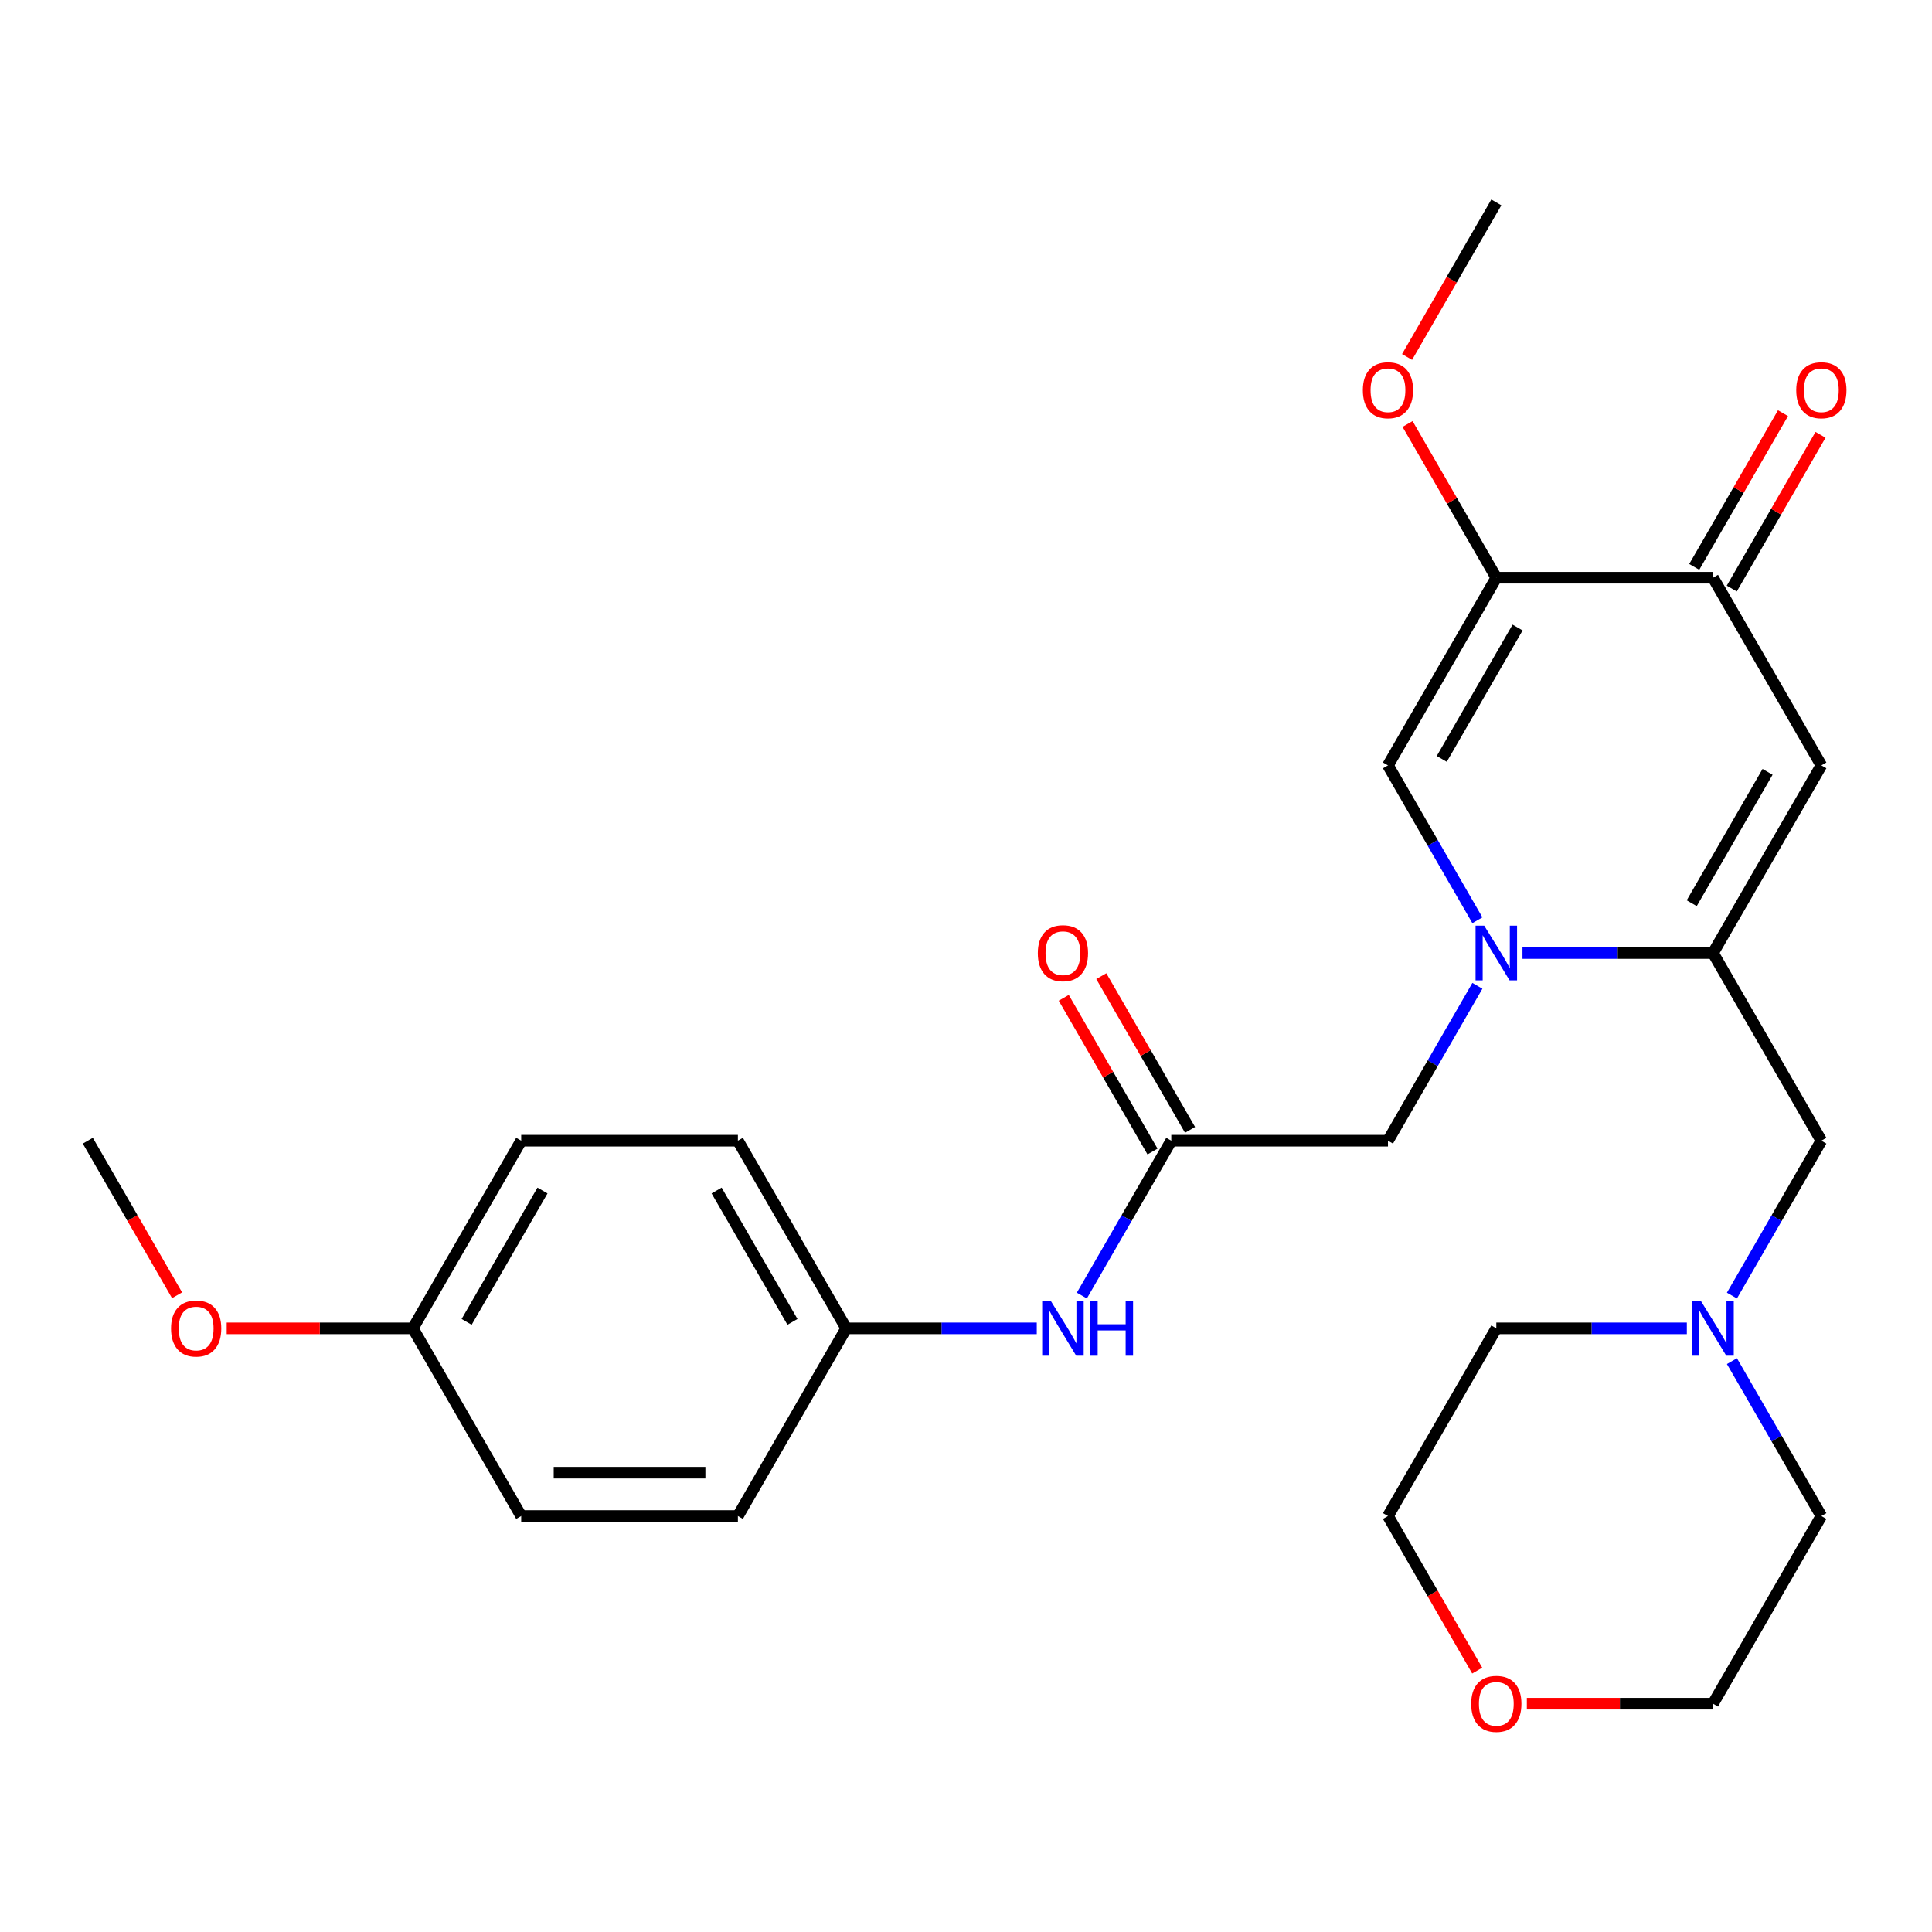 <?xml version='1.0' encoding='iso-8859-1'?>
<svg version='1.1' baseProfile='full'
              xmlns='http://www.w3.org/2000/svg'
                      xmlns:rdkit='http://www.rdkit.org/xml'
                      xmlns:xlink='http://www.w3.org/1999/xlink'
                  xml:space='preserve'
width='1000px' height='1000px' viewBox='0 0 1000 1000'>
<!-- END OF HEADER -->
<rect style='opacity:1.0;fill:#FFFFFF;stroke:none' width='1000' height='1000' x='0' y='0'> </rect>
<path class='bond-0' d='M 788.034,493.292 L 837.342,493.292' style='fill:none;fill-rule:evenodd;stroke:#0000FF;stroke-width:6px;stroke-linecap:butt;stroke-linejoin:miter;stroke-opacity:1' />
<path class='bond-0' d='M 837.342,493.292 L 886.65,493.292' style='fill:none;fill-rule:evenodd;stroke:#000000;stroke-width:6px;stroke-linecap:butt;stroke-linejoin:miter;stroke-opacity:1' />
<path class='bond-3' d='M 764.696,476.328 L 741.553,436.244' style='fill:none;fill-rule:evenodd;stroke:#0000FF;stroke-width:6px;stroke-linecap:butt;stroke-linejoin:miter;stroke-opacity:1' />
<path class='bond-3' d='M 741.553,436.244 L 718.411,396.159' style='fill:none;fill-rule:evenodd;stroke:#000000;stroke-width:6px;stroke-linecap:butt;stroke-linejoin:miter;stroke-opacity:1' />
<path class='bond-6' d='M 764.696,510.256 L 741.553,550.34' style='fill:none;fill-rule:evenodd;stroke:#0000FF;stroke-width:6px;stroke-linecap:butt;stroke-linejoin:miter;stroke-opacity:1' />
<path class='bond-6' d='M 741.553,550.34 L 718.411,590.425' style='fill:none;fill-rule:evenodd;stroke:#000000;stroke-width:6px;stroke-linecap:butt;stroke-linejoin:miter;stroke-opacity:1' />
<path class='bond-1' d='M 886.65,493.292 L 942.729,396.159' style='fill:none;fill-rule:evenodd;stroke:#000000;stroke-width:6px;stroke-linecap:butt;stroke-linejoin:miter;stroke-opacity:1' />
<path class='bond-1' d='M 875.635,467.506 L 914.891,399.513' style='fill:none;fill-rule:evenodd;stroke:#000000;stroke-width:6px;stroke-linecap:butt;stroke-linejoin:miter;stroke-opacity:1' />
<path class='bond-7' d='M 886.65,493.292 L 942.729,590.425' style='fill:none;fill-rule:evenodd;stroke:#000000;stroke-width:6px;stroke-linecap:butt;stroke-linejoin:miter;stroke-opacity:1' />
<path class='bond-27' d='M 942.729,396.159 L 886.65,299.026' style='fill:none;fill-rule:evenodd;stroke:#000000;stroke-width:6px;stroke-linecap:butt;stroke-linejoin:miter;stroke-opacity:1' />
<path class='bond-2' d='M 774.49,299.026 L 718.411,396.159' style='fill:none;fill-rule:evenodd;stroke:#000000;stroke-width:6px;stroke-linecap:butt;stroke-linejoin:miter;stroke-opacity:1' />
<path class='bond-2' d='M 785.505,324.812 L 746.249,392.805' style='fill:none;fill-rule:evenodd;stroke:#000000;stroke-width:6px;stroke-linecap:butt;stroke-linejoin:miter;stroke-opacity:1' />
<path class='bond-4' d='M 774.49,299.026 L 886.65,299.026' style='fill:none;fill-rule:evenodd;stroke:#000000;stroke-width:6px;stroke-linecap:butt;stroke-linejoin:miter;stroke-opacity:1' />
<path class='bond-13' d='M 774.49,299.026 L 751.521,259.242' style='fill:none;fill-rule:evenodd;stroke:#000000;stroke-width:6px;stroke-linecap:butt;stroke-linejoin:miter;stroke-opacity:1' />
<path class='bond-13' d='M 751.521,259.242 L 728.551,219.458' style='fill:none;fill-rule:evenodd;stroke:#FF0000;stroke-width:6px;stroke-linecap:butt;stroke-linejoin:miter;stroke-opacity:1' />
<path class='bond-10' d='M 896.363,304.634 L 919.332,264.85' style='fill:none;fill-rule:evenodd;stroke:#000000;stroke-width:6px;stroke-linecap:butt;stroke-linejoin:miter;stroke-opacity:1' />
<path class='bond-10' d='M 919.332,264.85 L 942.302,225.065' style='fill:none;fill-rule:evenodd;stroke:#FF0000;stroke-width:6px;stroke-linecap:butt;stroke-linejoin:miter;stroke-opacity:1' />
<path class='bond-10' d='M 876.936,293.418 L 899.906,253.634' style='fill:none;fill-rule:evenodd;stroke:#000000;stroke-width:6px;stroke-linecap:butt;stroke-linejoin:miter;stroke-opacity:1' />
<path class='bond-10' d='M 899.906,253.634 L 922.875,213.85' style='fill:none;fill-rule:evenodd;stroke:#FF0000;stroke-width:6px;stroke-linecap:butt;stroke-linejoin:miter;stroke-opacity:1' />
<path class='bond-5' d='M 606.251,590.425 L 718.411,590.425' style='fill:none;fill-rule:evenodd;stroke:#000000;stroke-width:6px;stroke-linecap:butt;stroke-linejoin:miter;stroke-opacity:1' />
<path class='bond-9' d='M 606.251,590.425 L 583.108,630.509' style='fill:none;fill-rule:evenodd;stroke:#000000;stroke-width:6px;stroke-linecap:butt;stroke-linejoin:miter;stroke-opacity:1' />
<path class='bond-9' d='M 583.108,630.509 L 559.966,670.594' style='fill:none;fill-rule:evenodd;stroke:#0000FF;stroke-width:6px;stroke-linecap:butt;stroke-linejoin:miter;stroke-opacity:1' />
<path class='bond-11' d='M 615.965,584.817 L 592.995,545.032' style='fill:none;fill-rule:evenodd;stroke:#000000;stroke-width:6px;stroke-linecap:butt;stroke-linejoin:miter;stroke-opacity:1' />
<path class='bond-11' d='M 592.995,545.032 L 570.025,505.248' style='fill:none;fill-rule:evenodd;stroke:#FF0000;stroke-width:6px;stroke-linecap:butt;stroke-linejoin:miter;stroke-opacity:1' />
<path class='bond-11' d='M 596.538,596.033 L 573.568,556.248' style='fill:none;fill-rule:evenodd;stroke:#000000;stroke-width:6px;stroke-linecap:butt;stroke-linejoin:miter;stroke-opacity:1' />
<path class='bond-11' d='M 573.568,556.248 L 550.599,516.464' style='fill:none;fill-rule:evenodd;stroke:#FF0000;stroke-width:6px;stroke-linecap:butt;stroke-linejoin:miter;stroke-opacity:1' />
<path class='bond-8' d='M 942.729,590.425 L 919.586,630.509' style='fill:none;fill-rule:evenodd;stroke:#000000;stroke-width:6px;stroke-linecap:butt;stroke-linejoin:miter;stroke-opacity:1' />
<path class='bond-8' d='M 919.586,630.509 L 896.444,670.594' style='fill:none;fill-rule:evenodd;stroke:#0000FF;stroke-width:6px;stroke-linecap:butt;stroke-linejoin:miter;stroke-opacity:1' />
<path class='bond-21' d='M 896.444,704.522 L 919.586,744.606' style='fill:none;fill-rule:evenodd;stroke:#0000FF;stroke-width:6px;stroke-linecap:butt;stroke-linejoin:miter;stroke-opacity:1' />
<path class='bond-21' d='M 919.586,744.606 L 942.729,784.691' style='fill:none;fill-rule:evenodd;stroke:#000000;stroke-width:6px;stroke-linecap:butt;stroke-linejoin:miter;stroke-opacity:1' />
<path class='bond-22' d='M 873.106,687.558 L 823.798,687.558' style='fill:none;fill-rule:evenodd;stroke:#0000FF;stroke-width:6px;stroke-linecap:butt;stroke-linejoin:miter;stroke-opacity:1' />
<path class='bond-22' d='M 823.798,687.558 L 774.49,687.558' style='fill:none;fill-rule:evenodd;stroke:#000000;stroke-width:6px;stroke-linecap:butt;stroke-linejoin:miter;stroke-opacity:1' />
<path class='bond-14' d='M 536.628,687.558 L 487.32,687.558' style='fill:none;fill-rule:evenodd;stroke:#0000FF;stroke-width:6px;stroke-linecap:butt;stroke-linejoin:miter;stroke-opacity:1' />
<path class='bond-14' d='M 487.32,687.558 L 438.012,687.558' style='fill:none;fill-rule:evenodd;stroke:#000000;stroke-width:6px;stroke-linecap:butt;stroke-linejoin:miter;stroke-opacity:1' />
<path class='bond-12' d='M 764.604,864.699 L 741.507,824.695' style='fill:none;fill-rule:evenodd;stroke:#FF0000;stroke-width:6px;stroke-linecap:butt;stroke-linejoin:miter;stroke-opacity:1' />
<path class='bond-12' d='M 741.507,824.695 L 718.411,784.691' style='fill:none;fill-rule:evenodd;stroke:#000000;stroke-width:6px;stroke-linecap:butt;stroke-linejoin:miter;stroke-opacity:1' />
<path class='bond-28' d='M 790.294,881.823 L 838.472,881.823' style='fill:none;fill-rule:evenodd;stroke:#FF0000;stroke-width:6px;stroke-linecap:butt;stroke-linejoin:miter;stroke-opacity:1' />
<path class='bond-28' d='M 838.472,881.823 L 886.65,881.823' style='fill:none;fill-rule:evenodd;stroke:#000000;stroke-width:6px;stroke-linecap:butt;stroke-linejoin:miter;stroke-opacity:1' />
<path class='bond-25' d='M 728.297,184.77 L 751.394,144.765' style='fill:none;fill-rule:evenodd;stroke:#FF0000;stroke-width:6px;stroke-linecap:butt;stroke-linejoin:miter;stroke-opacity:1' />
<path class='bond-25' d='M 751.394,144.765 L 774.49,104.761' style='fill:none;fill-rule:evenodd;stroke:#000000;stroke-width:6px;stroke-linecap:butt;stroke-linejoin:miter;stroke-opacity:1' />
<path class='bond-16' d='M 438.012,687.558 L 381.933,784.691' style='fill:none;fill-rule:evenodd;stroke:#000000;stroke-width:6px;stroke-linecap:butt;stroke-linejoin:miter;stroke-opacity:1' />
<path class='bond-17' d='M 438.012,687.558 L 381.933,590.425' style='fill:none;fill-rule:evenodd;stroke:#000000;stroke-width:6px;stroke-linecap:butt;stroke-linejoin:miter;stroke-opacity:1' />
<path class='bond-17' d='M 410.174,684.204 L 370.918,616.211' style='fill:none;fill-rule:evenodd;stroke:#000000;stroke-width:6px;stroke-linecap:butt;stroke-linejoin:miter;stroke-opacity:1' />
<path class='bond-15' d='M 213.694,687.558 L 269.773,590.425' style='fill:none;fill-rule:evenodd;stroke:#000000;stroke-width:6px;stroke-linecap:butt;stroke-linejoin:miter;stroke-opacity:1' />
<path class='bond-15' d='M 241.532,684.204 L 280.788,616.211' style='fill:none;fill-rule:evenodd;stroke:#000000;stroke-width:6px;stroke-linecap:butt;stroke-linejoin:miter;stroke-opacity:1' />
<path class='bond-20' d='M 213.694,687.558 L 165.516,687.558' style='fill:none;fill-rule:evenodd;stroke:#000000;stroke-width:6px;stroke-linecap:butt;stroke-linejoin:miter;stroke-opacity:1' />
<path class='bond-20' d='M 165.516,687.558 L 117.338,687.558' style='fill:none;fill-rule:evenodd;stroke:#FF0000;stroke-width:6px;stroke-linecap:butt;stroke-linejoin:miter;stroke-opacity:1' />
<path class='bond-29' d='M 213.694,687.558 L 269.773,784.691' style='fill:none;fill-rule:evenodd;stroke:#000000;stroke-width:6px;stroke-linecap:butt;stroke-linejoin:miter;stroke-opacity:1' />
<path class='bond-19' d='M 381.933,784.691 L 269.773,784.691' style='fill:none;fill-rule:evenodd;stroke:#000000;stroke-width:6px;stroke-linecap:butt;stroke-linejoin:miter;stroke-opacity:1' />
<path class='bond-19' d='M 365.109,762.259 L 286.597,762.259' style='fill:none;fill-rule:evenodd;stroke:#000000;stroke-width:6px;stroke-linecap:butt;stroke-linejoin:miter;stroke-opacity:1' />
<path class='bond-18' d='M 381.933,590.425 L 269.773,590.425' style='fill:none;fill-rule:evenodd;stroke:#000000;stroke-width:6px;stroke-linecap:butt;stroke-linejoin:miter;stroke-opacity:1' />
<path class='bond-26' d='M 91.648,670.434 L 68.551,630.429' style='fill:none;fill-rule:evenodd;stroke:#FF0000;stroke-width:6px;stroke-linecap:butt;stroke-linejoin:miter;stroke-opacity:1' />
<path class='bond-26' d='M 68.551,630.429 L 45.455,590.425' style='fill:none;fill-rule:evenodd;stroke:#000000;stroke-width:6px;stroke-linecap:butt;stroke-linejoin:miter;stroke-opacity:1' />
<path class='bond-23' d='M 942.729,784.691 L 886.65,881.823' style='fill:none;fill-rule:evenodd;stroke:#000000;stroke-width:6px;stroke-linecap:butt;stroke-linejoin:miter;stroke-opacity:1' />
<path class='bond-24' d='M 774.49,687.558 L 718.411,784.691' style='fill:none;fill-rule:evenodd;stroke:#000000;stroke-width:6px;stroke-linecap:butt;stroke-linejoin:miter;stroke-opacity:1' />
<path  class='atom-0' d='M 768.23 479.132
L 777.51 494.132
Q 778.43 495.612, 779.91 498.292
Q 781.39 500.972, 781.47 501.132
L 781.47 479.132
L 785.23 479.132
L 785.23 507.452
L 781.35 507.452
L 771.39 491.052
Q 770.23 489.132, 768.99 486.932
Q 767.79 484.732, 767.43 484.052
L 767.43 507.452
L 763.75 507.452
L 763.75 479.132
L 768.23 479.132
' fill='#0000FF'/>
<path  class='atom-9' d='M 880.39 673.398
L 889.67 688.398
Q 890.59 689.878, 892.07 692.558
Q 893.55 695.238, 893.63 695.398
L 893.63 673.398
L 897.39 673.398
L 897.39 701.718
L 893.51 701.718
L 883.55 685.318
Q 882.39 683.398, 881.15 681.198
Q 879.95 678.998, 879.59 678.318
L 879.59 701.718
L 875.91 701.718
L 875.91 673.398
L 880.39 673.398
' fill='#0000FF'/>
<path  class='atom-10' d='M 543.912 673.398
L 553.192 688.398
Q 554.112 689.878, 555.592 692.558
Q 557.072 695.238, 557.152 695.398
L 557.152 673.398
L 560.912 673.398
L 560.912 701.718
L 557.032 701.718
L 547.072 685.318
Q 545.912 683.398, 544.672 681.198
Q 543.472 678.998, 543.112 678.318
L 543.112 701.718
L 539.432 701.718
L 539.432 673.398
L 543.912 673.398
' fill='#0000FF'/>
<path  class='atom-10' d='M 564.312 673.398
L 568.152 673.398
L 568.152 685.438
L 582.632 685.438
L 582.632 673.398
L 586.472 673.398
L 586.472 701.718
L 582.632 701.718
L 582.632 688.638
L 568.152 688.638
L 568.152 701.718
L 564.312 701.718
L 564.312 673.398
' fill='#0000FF'/>
<path  class='atom-11' d='M 929.729 201.974
Q 929.729 195.174, 933.089 191.374
Q 936.449 187.574, 942.729 187.574
Q 949.009 187.574, 952.369 191.374
Q 955.729 195.174, 955.729 201.974
Q 955.729 208.854, 952.329 212.774
Q 948.929 216.654, 942.729 216.654
Q 936.489 216.654, 933.089 212.774
Q 929.729 208.894, 929.729 201.974
M 942.729 213.454
Q 947.049 213.454, 949.369 210.574
Q 951.729 207.654, 951.729 201.974
Q 951.729 196.414, 949.369 193.614
Q 947.049 190.774, 942.729 190.774
Q 938.409 190.774, 936.049 193.574
Q 933.729 196.374, 933.729 201.974
Q 933.729 207.694, 936.049 210.574
Q 938.409 213.454, 942.729 213.454
' fill='#FF0000'/>
<path  class='atom-12' d='M 537.172 493.372
Q 537.172 486.572, 540.532 482.772
Q 543.892 478.972, 550.172 478.972
Q 556.452 478.972, 559.812 482.772
Q 563.172 486.572, 563.172 493.372
Q 563.172 500.252, 559.772 504.172
Q 556.372 508.052, 550.172 508.052
Q 543.932 508.052, 540.532 504.172
Q 537.172 500.292, 537.172 493.372
M 550.172 504.852
Q 554.492 504.852, 556.812 501.972
Q 559.172 499.052, 559.172 493.372
Q 559.172 487.812, 556.812 485.012
Q 554.492 482.172, 550.172 482.172
Q 545.852 482.172, 543.492 484.972
Q 541.172 487.772, 541.172 493.372
Q 541.172 499.092, 543.492 501.972
Q 545.852 504.852, 550.172 504.852
' fill='#FF0000'/>
<path  class='atom-13' d='M 761.49 881.903
Q 761.49 875.103, 764.85 871.303
Q 768.21 867.503, 774.49 867.503
Q 780.77 867.503, 784.13 871.303
Q 787.49 875.103, 787.49 881.903
Q 787.49 888.783, 784.09 892.703
Q 780.69 896.583, 774.49 896.583
Q 768.25 896.583, 764.85 892.703
Q 761.49 888.823, 761.49 881.903
M 774.49 893.383
Q 778.81 893.383, 781.13 890.503
Q 783.49 887.583, 783.49 881.903
Q 783.49 876.343, 781.13 873.543
Q 778.81 870.703, 774.49 870.703
Q 770.17 870.703, 767.81 873.503
Q 765.49 876.303, 765.49 881.903
Q 765.49 887.623, 767.81 890.503
Q 770.17 893.383, 774.49 893.383
' fill='#FF0000'/>
<path  class='atom-14' d='M 705.411 201.974
Q 705.411 195.174, 708.771 191.374
Q 712.131 187.574, 718.411 187.574
Q 724.691 187.574, 728.051 191.374
Q 731.411 195.174, 731.411 201.974
Q 731.411 208.854, 728.011 212.774
Q 724.611 216.654, 718.411 216.654
Q 712.171 216.654, 708.771 212.774
Q 705.411 208.894, 705.411 201.974
M 718.411 213.454
Q 722.731 213.454, 725.051 210.574
Q 727.411 207.654, 727.411 201.974
Q 727.411 196.414, 725.051 193.614
Q 722.731 190.774, 718.411 190.774
Q 714.091 190.774, 711.731 193.574
Q 709.411 196.374, 709.411 201.974
Q 709.411 207.694, 711.731 210.574
Q 714.091 213.454, 718.411 213.454
' fill='#FF0000'/>
<path  class='atom-21' d='M 88.534 687.638
Q 88.534 680.838, 91.894 677.038
Q 95.254 673.238, 101.534 673.238
Q 107.814 673.238, 111.174 677.038
Q 114.534 680.838, 114.534 687.638
Q 114.534 694.518, 111.134 698.438
Q 107.734 702.318, 101.534 702.318
Q 95.294 702.318, 91.894 698.438
Q 88.534 694.558, 88.534 687.638
M 101.534 699.118
Q 105.854 699.118, 108.174 696.238
Q 110.534 693.318, 110.534 687.638
Q 110.534 682.078, 108.174 679.278
Q 105.854 676.438, 101.534 676.438
Q 97.214 676.438, 94.854 679.238
Q 92.534 682.038, 92.534 687.638
Q 92.534 693.358, 94.854 696.238
Q 97.214 699.118, 101.534 699.118
' fill='#FF0000'/>
</svg>
